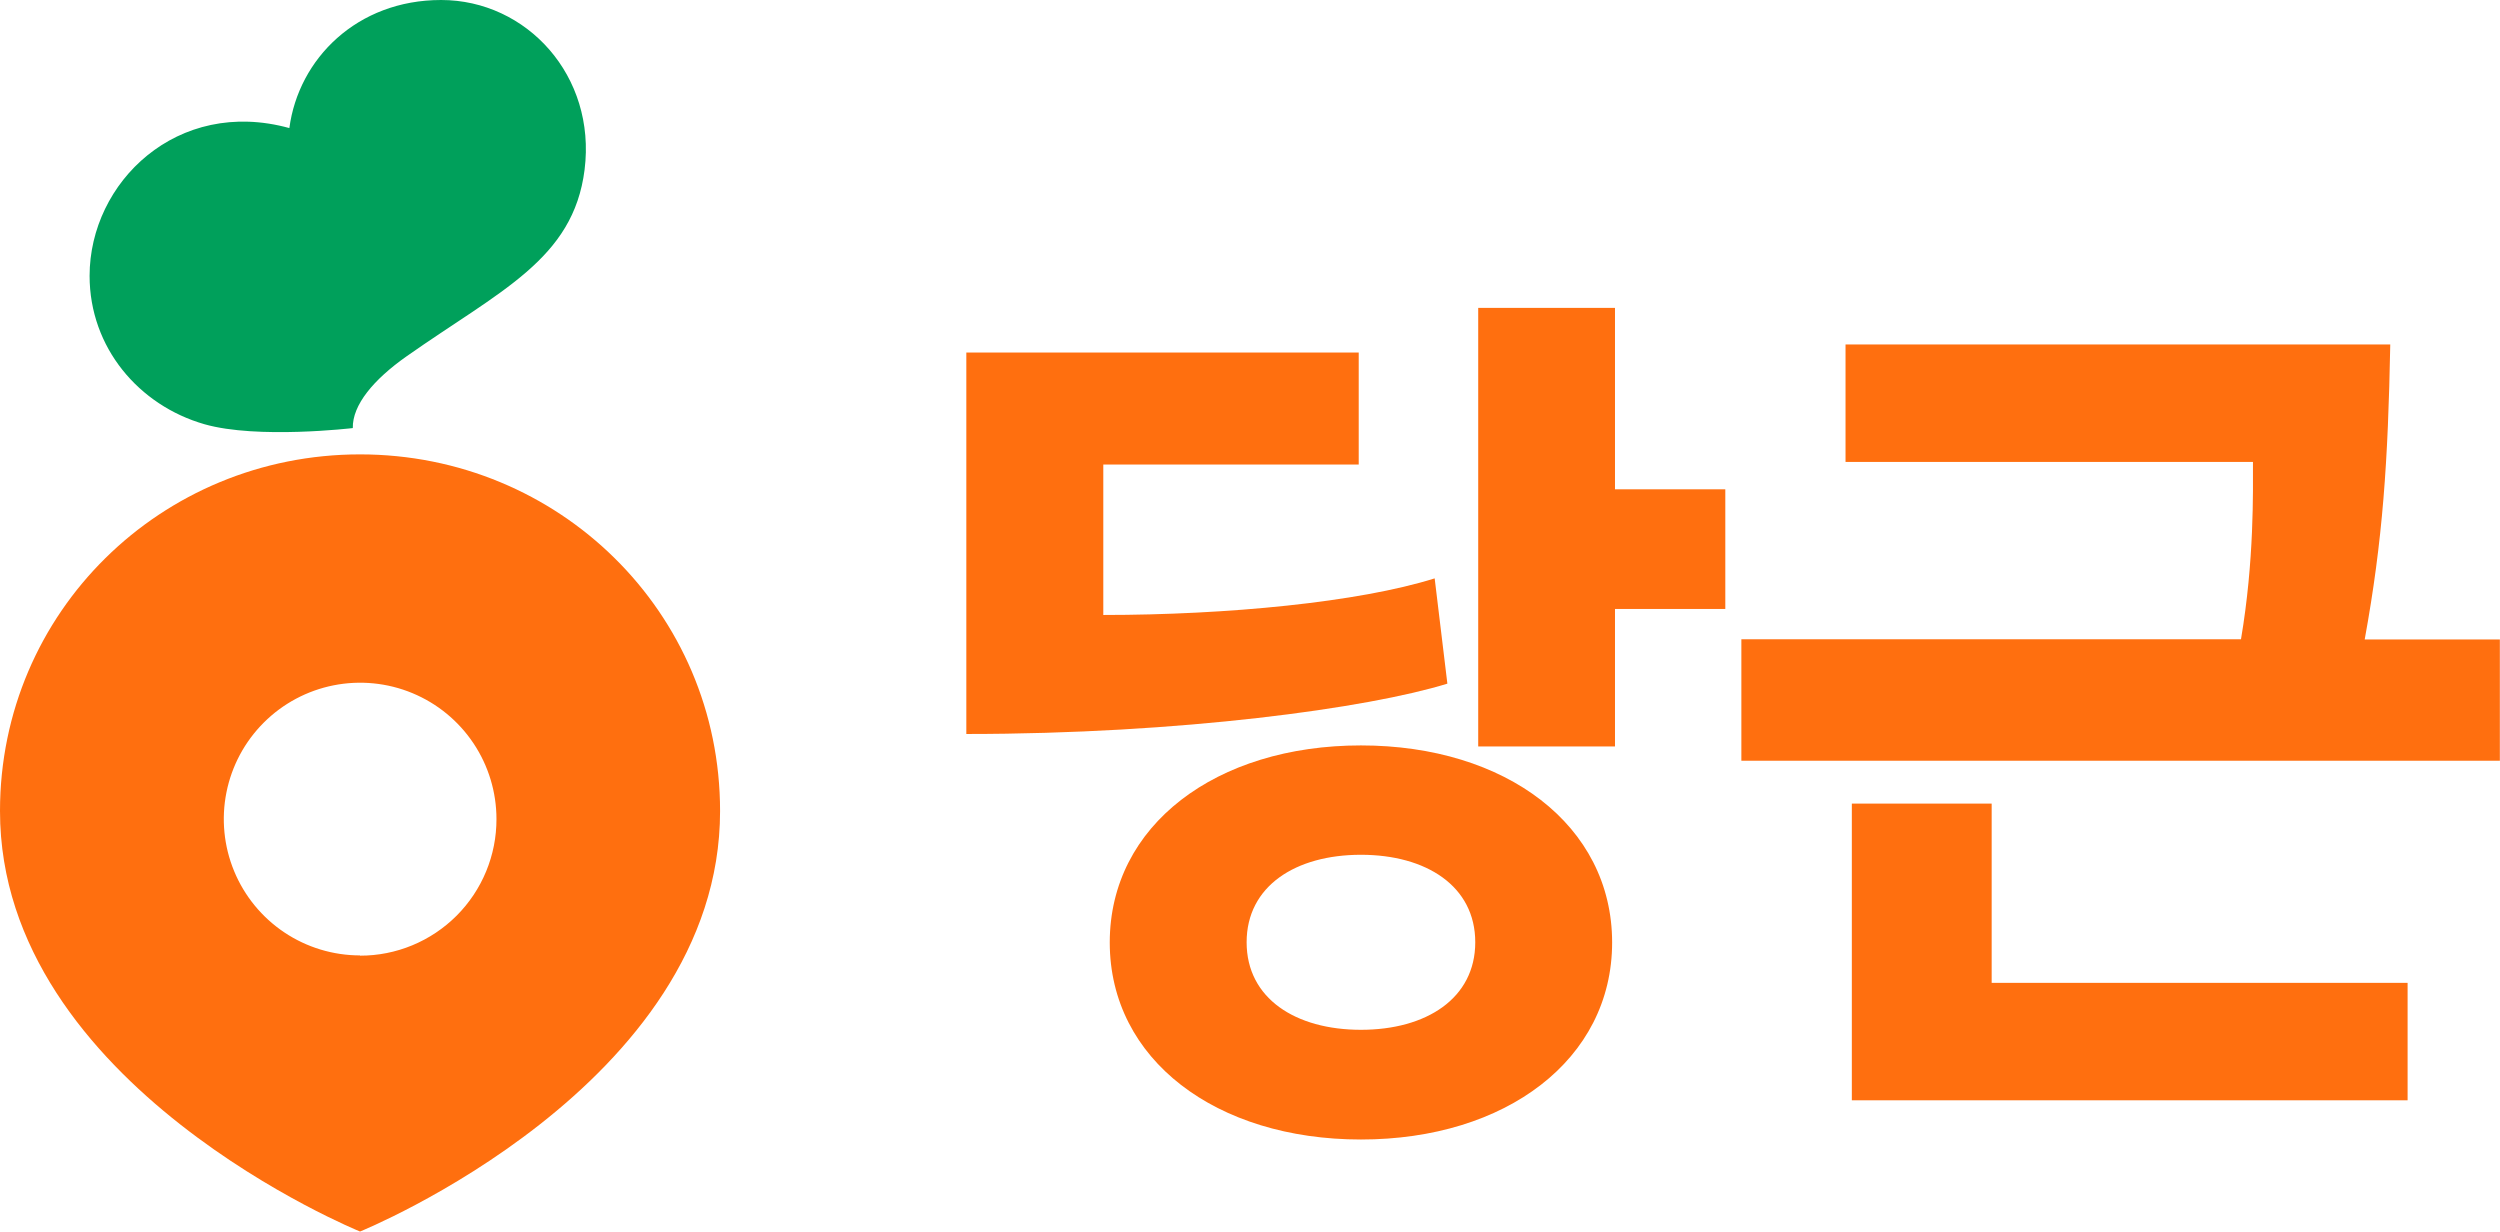 <svg class="_1wooaaz5" viewBox="0 0 203 100" fill="none" xmlns="http://www.w3.org/2000/svg"><g clip-path="url(#clip0_3104_74)"><path d="M29.235 36.896C13.09 36.896 0 49.696 0 65.856C0 88.184 29.319 100.032 29.235 100C29.155 100.032 58.47 88.184 58.47 65.856C58.47 49.708 45.38 36.896 29.235 36.896ZM29.235 77.58C27.046 77.578 24.906 76.928 23.086 75.71C21.267 74.492 19.849 72.762 19.013 70.739C18.176 68.715 17.958 66.489 18.387 64.342C18.815 62.194 19.87 60.222 21.419 58.675C22.968 57.127 24.941 56.074 27.088 55.648C29.236 55.222 31.462 55.442 33.484 56.281C35.506 57.12 37.234 58.539 38.45 60.361C39.665 62.182 40.314 64.322 40.313 66.512C40.316 67.968 40.031 69.41 39.475 70.756C38.919 72.102 38.104 73.325 37.075 74.355C36.045 75.385 34.823 76.202 33.478 76.759C32.133 77.316 30.691 77.602 29.235 77.6V77.58Z" fill="#FF6F0F"></path><path d="M35.818 0C28.995 0 24.244 4.768 23.496 10.4C14.401 7.888 7.275 14.8 7.275 22.4C7.275 28.22 11.274 32.92 16.605 34.448C20.904 35.676 28.647 34.76 28.647 34.76C28.607 32.88 30.339 30.816 33.01 28.936C40.609 23.592 46.552 21.072 47.468 13.784C48.427 6.16 42.768 0 35.818 0Z" fill="#00A05B"></path><path d="M116.495 46.964C110.32 48.904 99.63 49.936 89.588 49.936V37.72H110.328V28.624H78.466V59.6C95.891 59.6 111.104 57.5 117.527 55.512L116.495 46.964Z" fill="#FF6F0F"></path><path d="M131.137 25H120.031V60.612H131.137V49.448H140.095V39.732H131.137V25Z" fill="#FF6F0F"></path><path d="M110.508 60.528C98.743 60.528 90.112 67.012 90.112 76.528C90.112 86.044 98.751 92.528 110.508 92.528C122.266 92.528 130.905 86.04 130.905 76.528C130.905 67.016 122.274 60.528 110.508 60.528ZM110.508 83.62C105.205 83.62 101.226 81.076 101.226 76.512C101.226 71.948 105.205 69.408 110.508 69.408C115.812 69.408 119.791 71.952 119.791 76.512C119.791 81.072 115.816 83.62 110.508 83.62Z" fill="#FF6F0F"></path><path d="M161.723 65.252H150.369V89.344H195.497V79.808H161.723V65.252Z" fill="#FF6F0F"></path><path d="M194.09 27.972H149.857V37.508H182.94C182.94 39.876 183.052 45.508 181.968 51.908H141.399V61.772H202.988V51.924H192.014C193.486 43.836 193.906 37.532 194.09 27.972Z" fill="#FF6F0F"></path></g><defs><clipPath id="clip0_3104_74"><rect width="203" height="100" fill="white"></rect></clipPath></defs></svg>